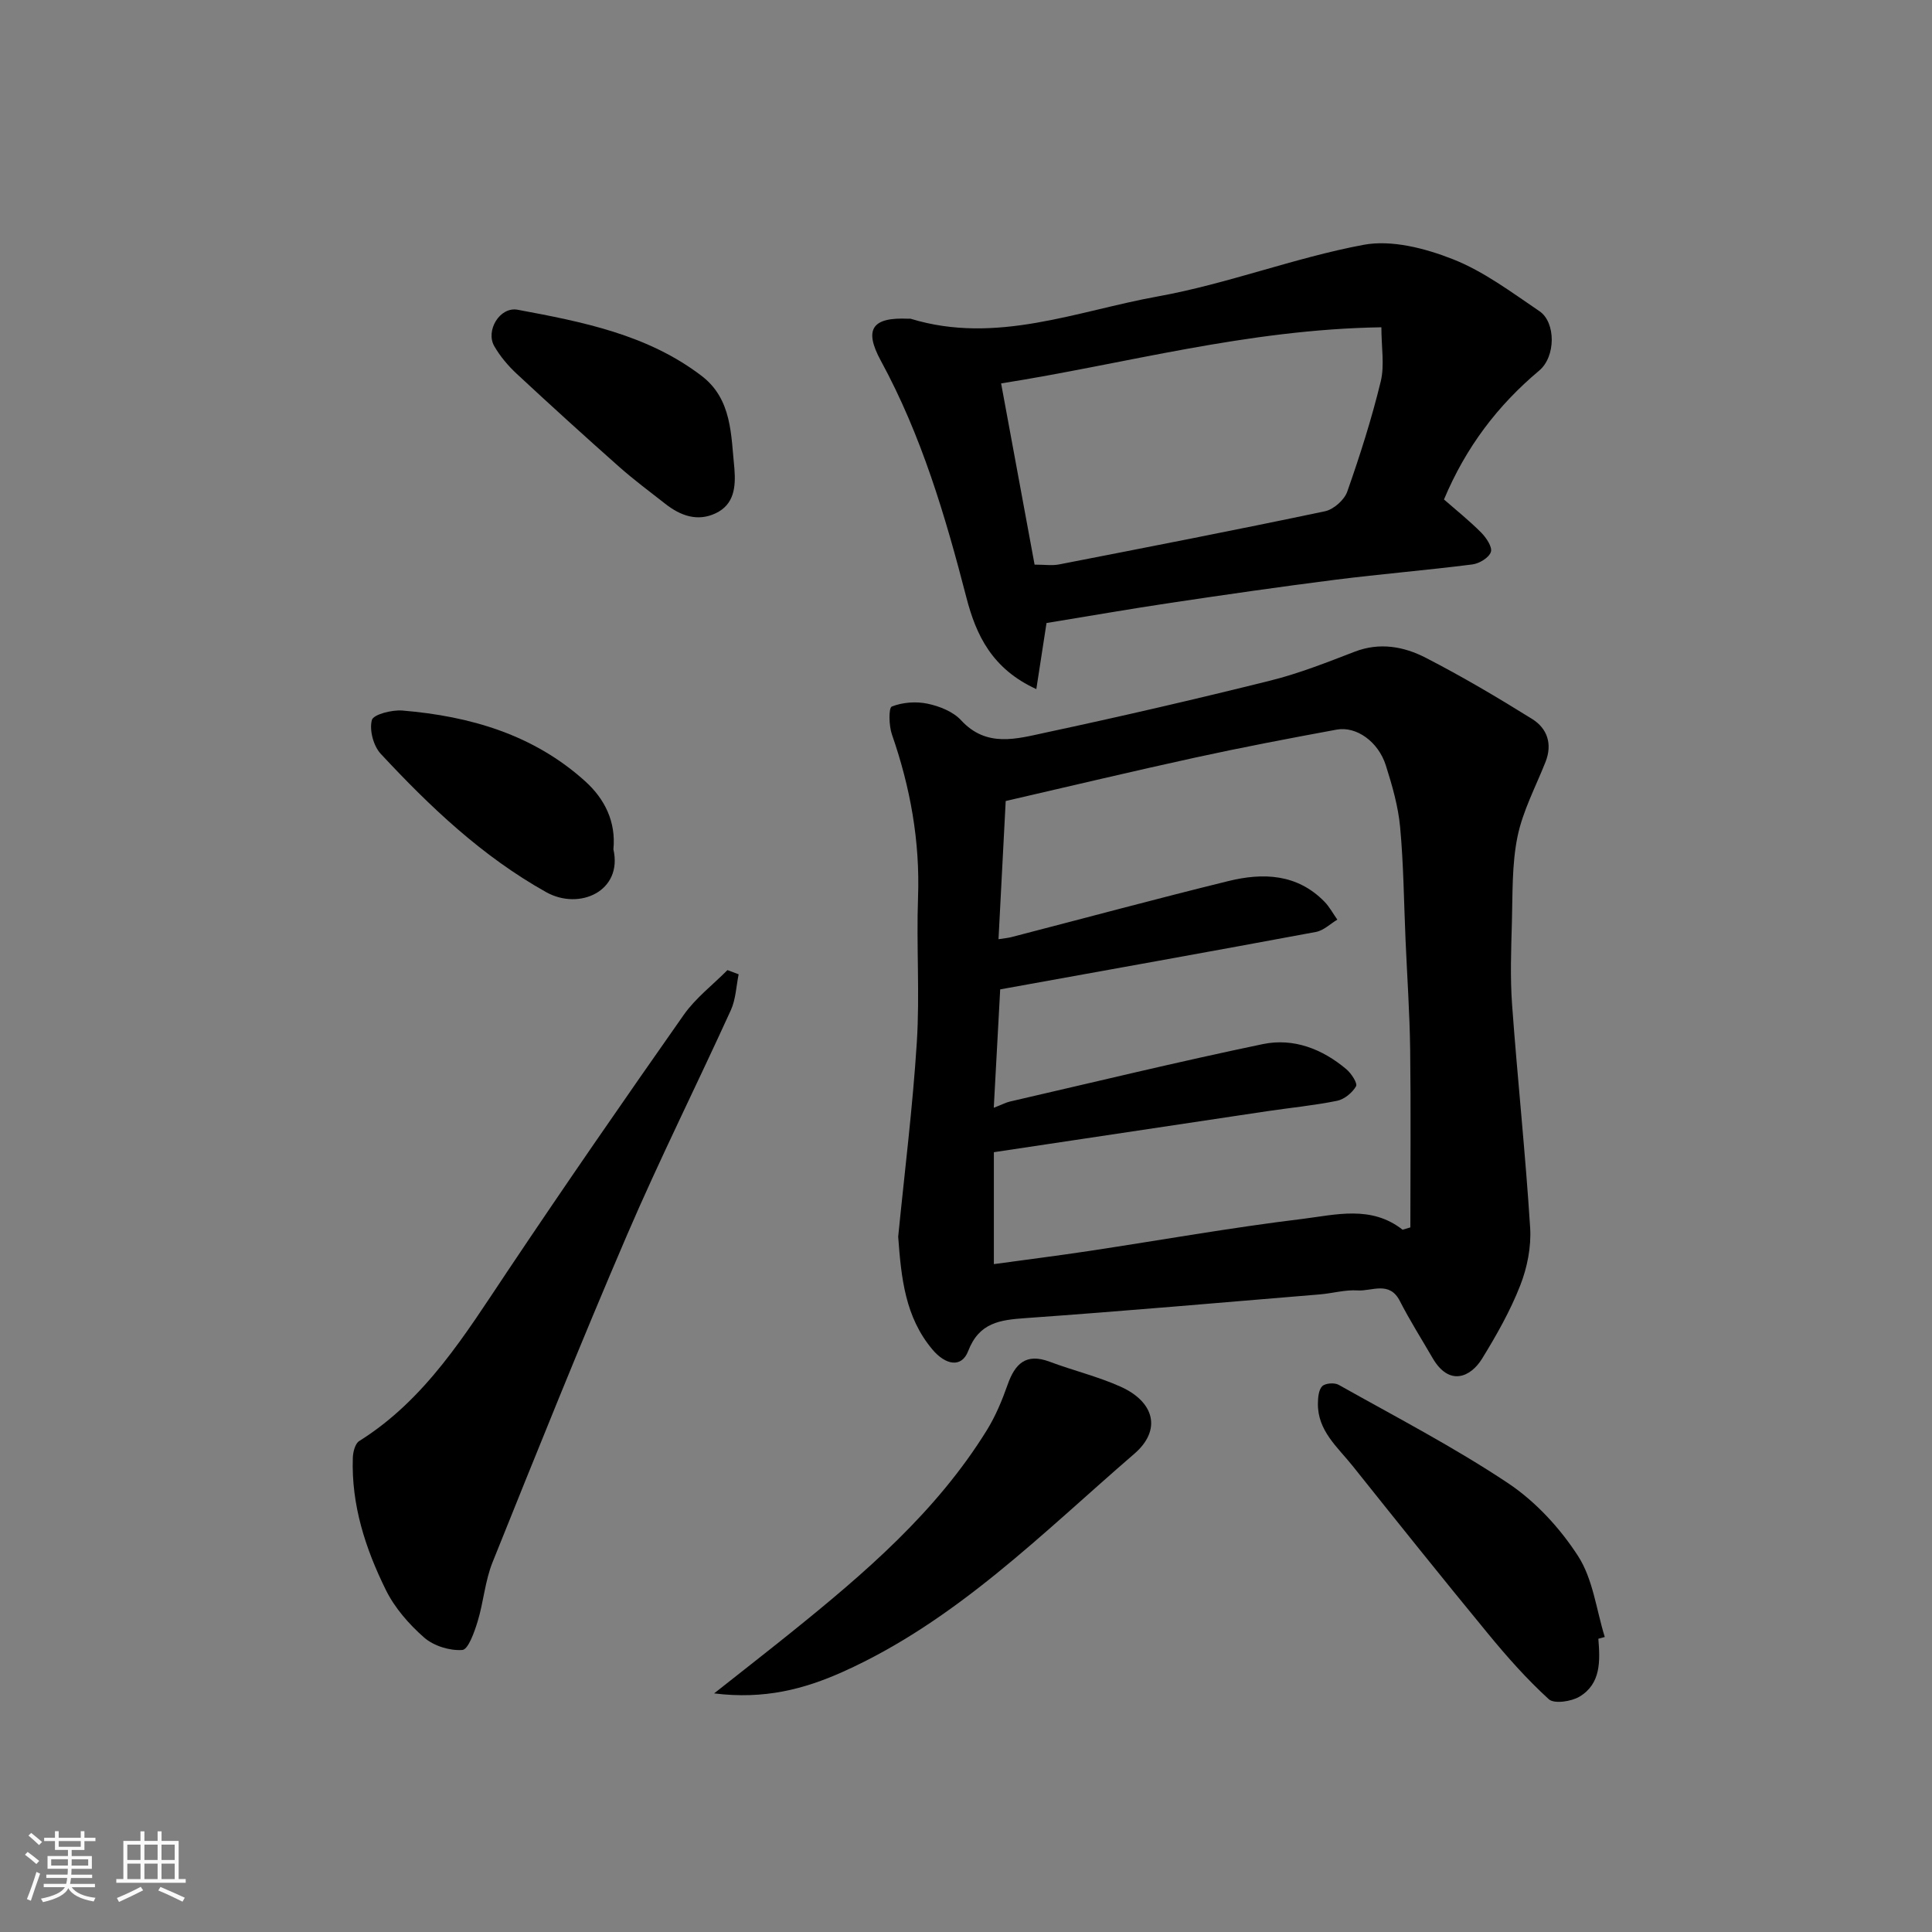 <svg enable-background="new 0 0 400 400" viewBox="0 0 400 400" xmlns="http://www.w3.org/2000/svg"><rect x="0" y="0" width="400" height="400" fill="#808080" stroke="none"/><path d="m5.17 384 .55-.58c.85.61 1.65 1.24 2.4 1.87l-.59.64c-.83-.73-1.62-1.38-2.36-1.93m1.22 9.53-.82-.34c.71-1.76 1.37-3.64 1.98-5.63.24.13.5.25.76.36-.6 1.67-1.24 3.54-1.92 5.61m-.5-13.5.57-.54c.56.44 1.31 1.06 2.26 1.87l-.64.64c-.68-.66-1.41-1.32-2.19-1.97m3.25.46h2.24v-1.36h.77v1.36h4.57v-1.36h.76v1.36h2.28v.69h-2.28v1.84h-2.64v1.26h4.18v2.64h-4.21c0 .45-.02.86-.05 1.21h4.32v.69h-4.38c-.04.34-.1.75-.19 1.22h5.15v.69h-4.82c.87 1.19 2.51 1.92 4.93 2.19-.17.31-.3.57-.37.76-2.77-.49-4.52-1.41-5.26-2.76-.56 1.26-2.3 2.23-5.24 2.9-.12-.24-.26-.48-.43-.72 2.73-.55 4.38-1.34 4.96-2.38h-4.38v-.69h4.65c.1-.38.17-.79.21-1.22h-4.32v-.69h4.4c.03-.34.05-.75.05-1.21h-4.2v-2.64h4.23v-1.26h-2.69v-1.84h-2.24zm1.46 4.46v1.29h3.45c.01-.4.02-.57.01-.53v-.32-.45h-3.46zm1.55-2.59h4.57v-1.19h-4.57zm6.11 2.59h-3.42v.77c-.01.19-.01.37-.02.53h3.44z" fill="#fafafa"/><path d="m32.63 379.16h.82v1.98h3.54v7.89h1.46v.78h-14.37v-.78h1.46v-7.89h3.54v-1.98h.82v1.98h2.73zm-3.49 11.48.5.73c-1.61.82-3.28 1.63-5 2.41-.13-.27-.28-.55-.44-.82 1.75-.72 3.4-1.49 4.94-2.32m-2.78-5.55h2.73v-3.18h-2.73zm0 3.95h2.73v-3.2h-2.73zm3.54-3.95h2.73v-3.18h-2.73zm0 3.95h2.73v-3.2h-2.73zm7.89 4.68c-1.84-.92-3.51-1.7-5.02-2.32l.45-.73c1.89.8 3.57 1.55 5.04 2.23zm-1.62-11.81h-2.73v3.18h2.73zm-2.73 7.13h2.73v-3.2h-2.73z" fill="#fafafa"/><g fill="#000001"><path d="m185.96 256.05c1.3-13.18 3-26.71 3.86-40.29.63-9.95-.11-19.98.25-29.96.42-11.66-1.6-22.8-5.41-33.75-.63-1.81-.7-5.5-.02-5.77 2.22-.88 5.02-1.09 7.39-.59 2.48.52 5.3 1.64 6.95 3.43 5.28 5.74 11.54 3.83 17.48 2.56 15.58-3.33 31.1-6.92 46.55-10.77 5.95-1.48 11.72-3.77 17.46-5.98 5.19-2 10.18-1.08 14.71 1.25 7.53 3.88 14.85 8.2 22.04 12.68 3.11 1.94 4.24 5.16 2.76 8.9-2.03 5.13-4.71 10.14-5.8 15.47-1.18 5.77-.99 11.85-1.16 17.8-.16 5.66-.37 11.35.04 16.98 1.12 15.4 2.77 30.76 3.74 46.17.25 3.95-.6 8.25-2.05 11.95-2.07 5.29-4.92 10.32-7.91 15.18-2.33 3.78-6.78 5.85-10.26-.18-2.27-3.92-4.7-7.75-6.76-11.78-2.16-4.22-5.79-1.98-8.75-2.18-2.57-.17-5.18.6-7.79.82-20.31 1.68-40.62 3.47-60.95 4.91-5.31.38-9.6.91-11.88 6.82-1.37 3.56-4.7 2.91-7.42-.34-5.63-6.71-6.44-14.76-7.07-23.33zm104.43-1.45c.54-.16 1.07-.32 1.61-.48 0-12.26.12-24.52-.04-36.78-.1-7.6-.63-15.2-.96-22.81-.34-7.77-.4-15.56-1.12-23.29-.4-4.32-1.64-8.62-2.96-12.78-1.56-4.91-6.1-8.15-10.18-7.4-9.77 1.8-19.54 3.66-29.24 5.78-13.02 2.84-25.99 5.94-39.28 9-.48 9.2-.98 18.75-1.49 28.61 1.22-.19 1.98-.25 2.7-.44 14.95-3.87 29.87-7.9 44.87-11.59 7.19-1.77 14.25-1.53 19.92 4.27 1.05 1.08 1.78 2.47 2.66 3.71-1.47.88-2.85 2.26-4.44 2.55-21.63 4.03-43.28 7.9-65.36 11.89-.42 7.72-.86 15.8-1.33 24.51 1.83-.71 2.55-1.1 3.32-1.28 17.45-4.02 34.86-8.25 52.39-11.9 6.33-1.32 12.32 1 17.3 5.21 1.02.86 2.35 2.92 1.99 3.53-.78 1.34-2.43 2.7-3.93 3-4.79.97-9.69 1.44-14.53 2.16-18.58 2.78-37.17 5.58-56.52 8.48v23.17c6.47-.89 13.11-1.72 19.73-2.72 14.7-2.22 29.35-4.84 44.1-6.63 6.91-.85 14.28-2.89 20.79 2.23z"/><path d="m216.67 128.99c-.76 4.92-1.39 8.99-2.11 13.68-9.17-4.19-12.47-11.19-14.47-18.93-4.37-16.91-9.3-33.58-17.72-49.05-3.57-6.56-1.79-9.05 5.69-8.7.17.01.35-.04.5.01 17.68 5.4 34.36-1.6 51.21-4.64 14.35-2.59 28.18-7.98 42.52-10.67 5.82-1.09 12.75.71 18.47 2.96 6.42 2.52 12.18 6.86 17.97 10.78 3.4 2.31 3.4 9.4-.06 12.3-8.56 7.19-15.13 15.77-19.71 26.68 2.42 2.12 5.2 4.34 7.7 6.85 1.05 1.06 2.35 2.99 2.01 4.02-.4 1.19-2.4 2.4-3.84 2.58-9.44 1.2-18.93 1.98-28.37 3.17-11.35 1.44-22.68 3.08-34 4.77-8.7 1.3-17.37 2.82-25.79 4.19zm69.33-61.23c-27.97.44-53.07 7.59-78.73 11.62 2.34 12.68 4.64 25.13 6.93 37.52 2.09 0 3.63.24 5.06-.04 18.37-3.58 36.75-7.15 55.07-11.01 1.78-.38 3.99-2.33 4.6-4.05 2.64-7.5 5.06-15.11 6.94-22.84.81-3.35.13-7.06.13-11.2z"/><path d="m152.93 201.72c-.51 2.48-.59 5.16-1.61 7.41-7.1 15.58-14.77 30.91-21.53 46.63-9.63 22.41-18.71 45.05-27.81 67.68-1.56 3.87-1.86 8.23-3.09 12.26-.67 2.2-1.95 5.82-3.17 5.91-2.6.19-5.92-.84-7.89-2.56-3.15-2.76-6.12-6.16-7.95-9.88-4.22-8.55-7.17-17.61-6.83-27.36.04-1.19.47-2.92 1.31-3.45 13.76-8.62 21.92-22.03 30.64-35.06 11.96-17.88 24.2-35.58 36.56-53.18 2.45-3.49 6.01-6.2 9.05-9.27.78.28 1.55.57 2.32.87z"/><path d="m147.85 350.6c5.98-4.73 10.95-8.6 15.86-12.55 15.29-12.31 30.17-25.04 40.64-42 1.78-2.89 3.12-6.11 4.25-9.32 1.53-4.37 3.8-6.65 8.72-4.8 4.84 1.82 9.94 3.04 14.65 5.15 7.05 3.15 8.59 8.98 2.88 13.91-19.04 16.42-36.85 34.59-60.32 45.13-8.03 3.6-16.27 5.77-26.68 4.48z"/><path d="m330.92 339.29c.37 4.57.57 9.3-3.9 11.98-1.7 1.02-5.25 1.54-6.35.54-4.54-4.14-8.66-8.79-12.57-13.55-9.46-11.49-18.76-23.12-28.05-34.75-3.1-3.89-7.26-7.28-7.19-12.91.01-1.24.14-2.84.89-3.6.63-.63 2.54-.78 3.4-.29 11.78 6.62 23.82 12.87 35.04 20.34 5.72 3.81 10.79 9.32 14.53 15.11 3.09 4.78 3.78 11.11 5.53 16.76-.44.13-.88.25-1.33.37z"/><path d="m152.05 97.02c.3 3.8-.04 7.43-3.88 9.25-3.78 1.79-7.3.5-10.43-1.96-3.21-2.52-6.5-4.96-9.55-7.66-7.15-6.34-14.22-12.76-21.22-19.27-1.78-1.66-3.42-3.6-4.63-5.7-1.86-3.21 1.13-8.24 4.84-7.55 13.4 2.5 26.88 5.13 38.09 13.7 6.33 4.85 6.06 12.27 6.78 19.19z"/><path d="m127 175.84c1.97 8.67-7.05 12.71-13.92 8.87-13.27-7.42-24.05-17.68-34.25-28.64-1.52-1.63-2.39-4.92-1.84-6.99.31-1.17 4.17-2.15 6.33-1.97 14.04 1.17 27.2 5 37.91 14.71 3.99 3.63 6.32 8.33 5.77 14.02z"/></g></svg>